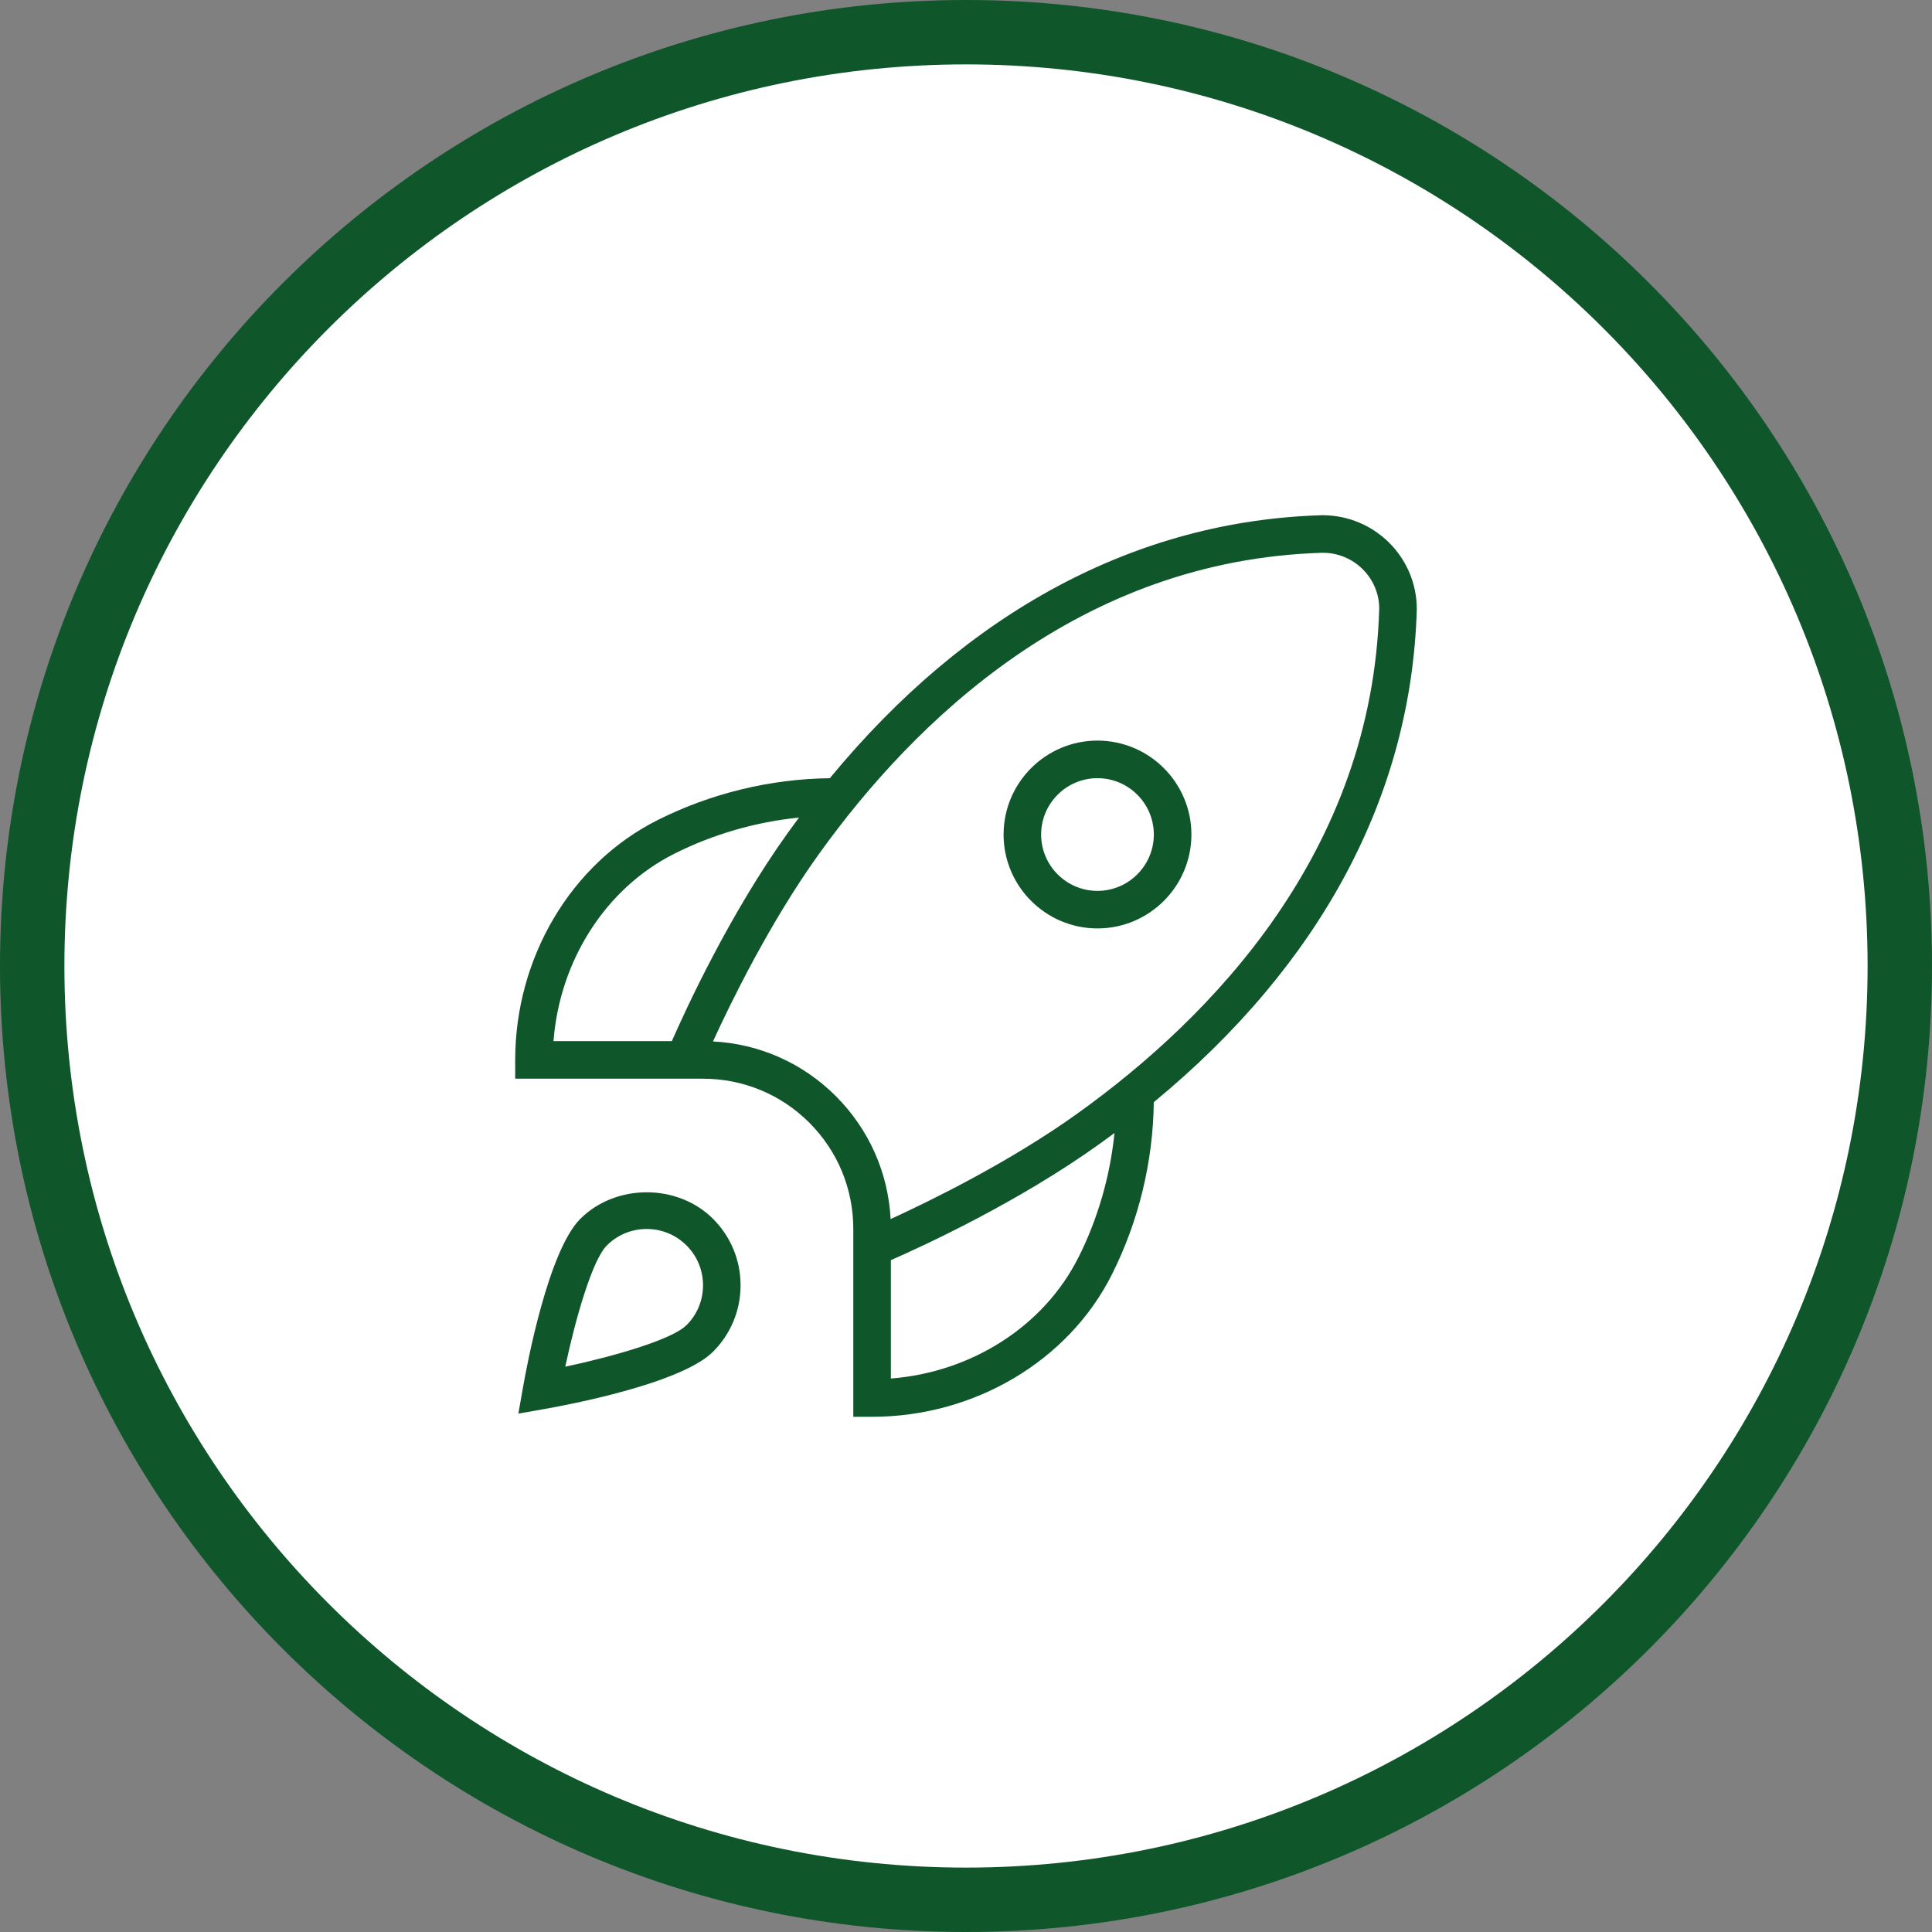 <svg width="60" height="60" viewBox="0 0 60 60" fill="none" xmlns="http://www.w3.org/2000/svg">
<rect x="0" y="0" width="60" height="60" fill="#808080" stroke="none"/>
<path d="M59 30C59 46.016 46.016 59 30 59C13.984 59 1 46.016 1 30C1 13.984 13.984 1 30 1C46.016 1 59 13.984 59 30Z" fill="white" stroke="#10562B" stroke-width="2"/>
<g clip-path="url(#clip0_2372_2275)">
<path d="M34.083 23C32.476 23 31.167 24.309 31.167 25.917C31.167 27.524 32.476 28.833 34.083 28.833C35.691 28.833 37 27.524 37 25.917C37 24.309 35.691 23 34.083 23ZM34.083 27.667C33.118 27.667 32.333 26.881 32.333 25.917C32.333 24.952 33.118 24.167 34.083 24.167C35.048 24.167 35.833 24.952 35.833 25.917C35.833 26.881 35.048 27.667 34.083 27.667ZM44 18.917C44 17.309 42.691 16 41.067 16C35.301 16.165 30.049 18.977 25.771 24.168C23.921 24.19 22.075 24.639 20.422 25.469C17.736 26.816 16 29.74 16 32.917V33.5H21.833C23.079 33.5 24.252 33.985 25.134 34.866C26.015 35.748 26.5 36.919 26.5 38.167V44H27.083C30.26 44 33.184 42.265 34.531 39.58C35.362 37.926 35.81 36.08 35.832 34.229C41.022 29.951 43.836 24.698 44 18.917ZM20.944 26.512C22.151 25.906 23.47 25.526 24.814 25.39C24.7 25.544 24.585 25.7 24.472 25.857C22.66 28.385 21.308 31.322 20.865 32.333H17.189C17.383 29.825 18.814 27.58 20.944 26.512ZM33.488 39.056C32.419 41.186 30.175 42.617 27.667 42.811V39.135C28.679 38.692 31.615 37.34 34.144 35.528C34.301 35.414 34.457 35.301 34.611 35.187C34.475 36.531 34.095 37.85 33.489 39.057L33.488 39.056ZM33.464 34.579C31.36 36.087 28.898 37.292 27.659 37.859C27.584 36.417 26.986 35.072 25.959 34.042C24.93 33.014 23.584 32.417 22.142 32.343C22.709 31.104 23.915 28.641 25.422 26.537C28.401 22.381 33.538 17.381 41.083 17.167C42.048 17.167 42.833 17.952 42.833 18.9C42.619 26.462 37.62 31.599 33.464 34.579ZM18.021 37.854C17.029 38.844 16.365 42.382 16.243 43.081L16.098 43.901L16.918 43.756C17.617 43.634 21.154 42.97 22.145 41.978C22.695 41.428 22.999 40.695 22.999 39.916C22.999 39.136 22.695 38.404 22.145 37.853C21.045 36.752 19.121 36.753 18.021 37.854ZM21.32 41.153C20.87 41.604 19.064 42.123 17.555 42.444C17.876 40.935 18.395 39.129 18.846 38.679C19.176 38.349 19.616 38.167 20.083 38.167C20.551 38.167 20.99 38.349 21.321 38.679C21.652 39.009 21.833 39.449 21.833 39.917C21.833 40.385 21.651 40.823 21.321 41.154L21.32 41.153Z" fill="#10562B"/>
</g>
<defs>
<clipPath id="clip0_2372_2275">
<rect width="28" height="28" fill="white" transform="translate(16 16)"/>
</clipPath>
</defs>
</svg>
